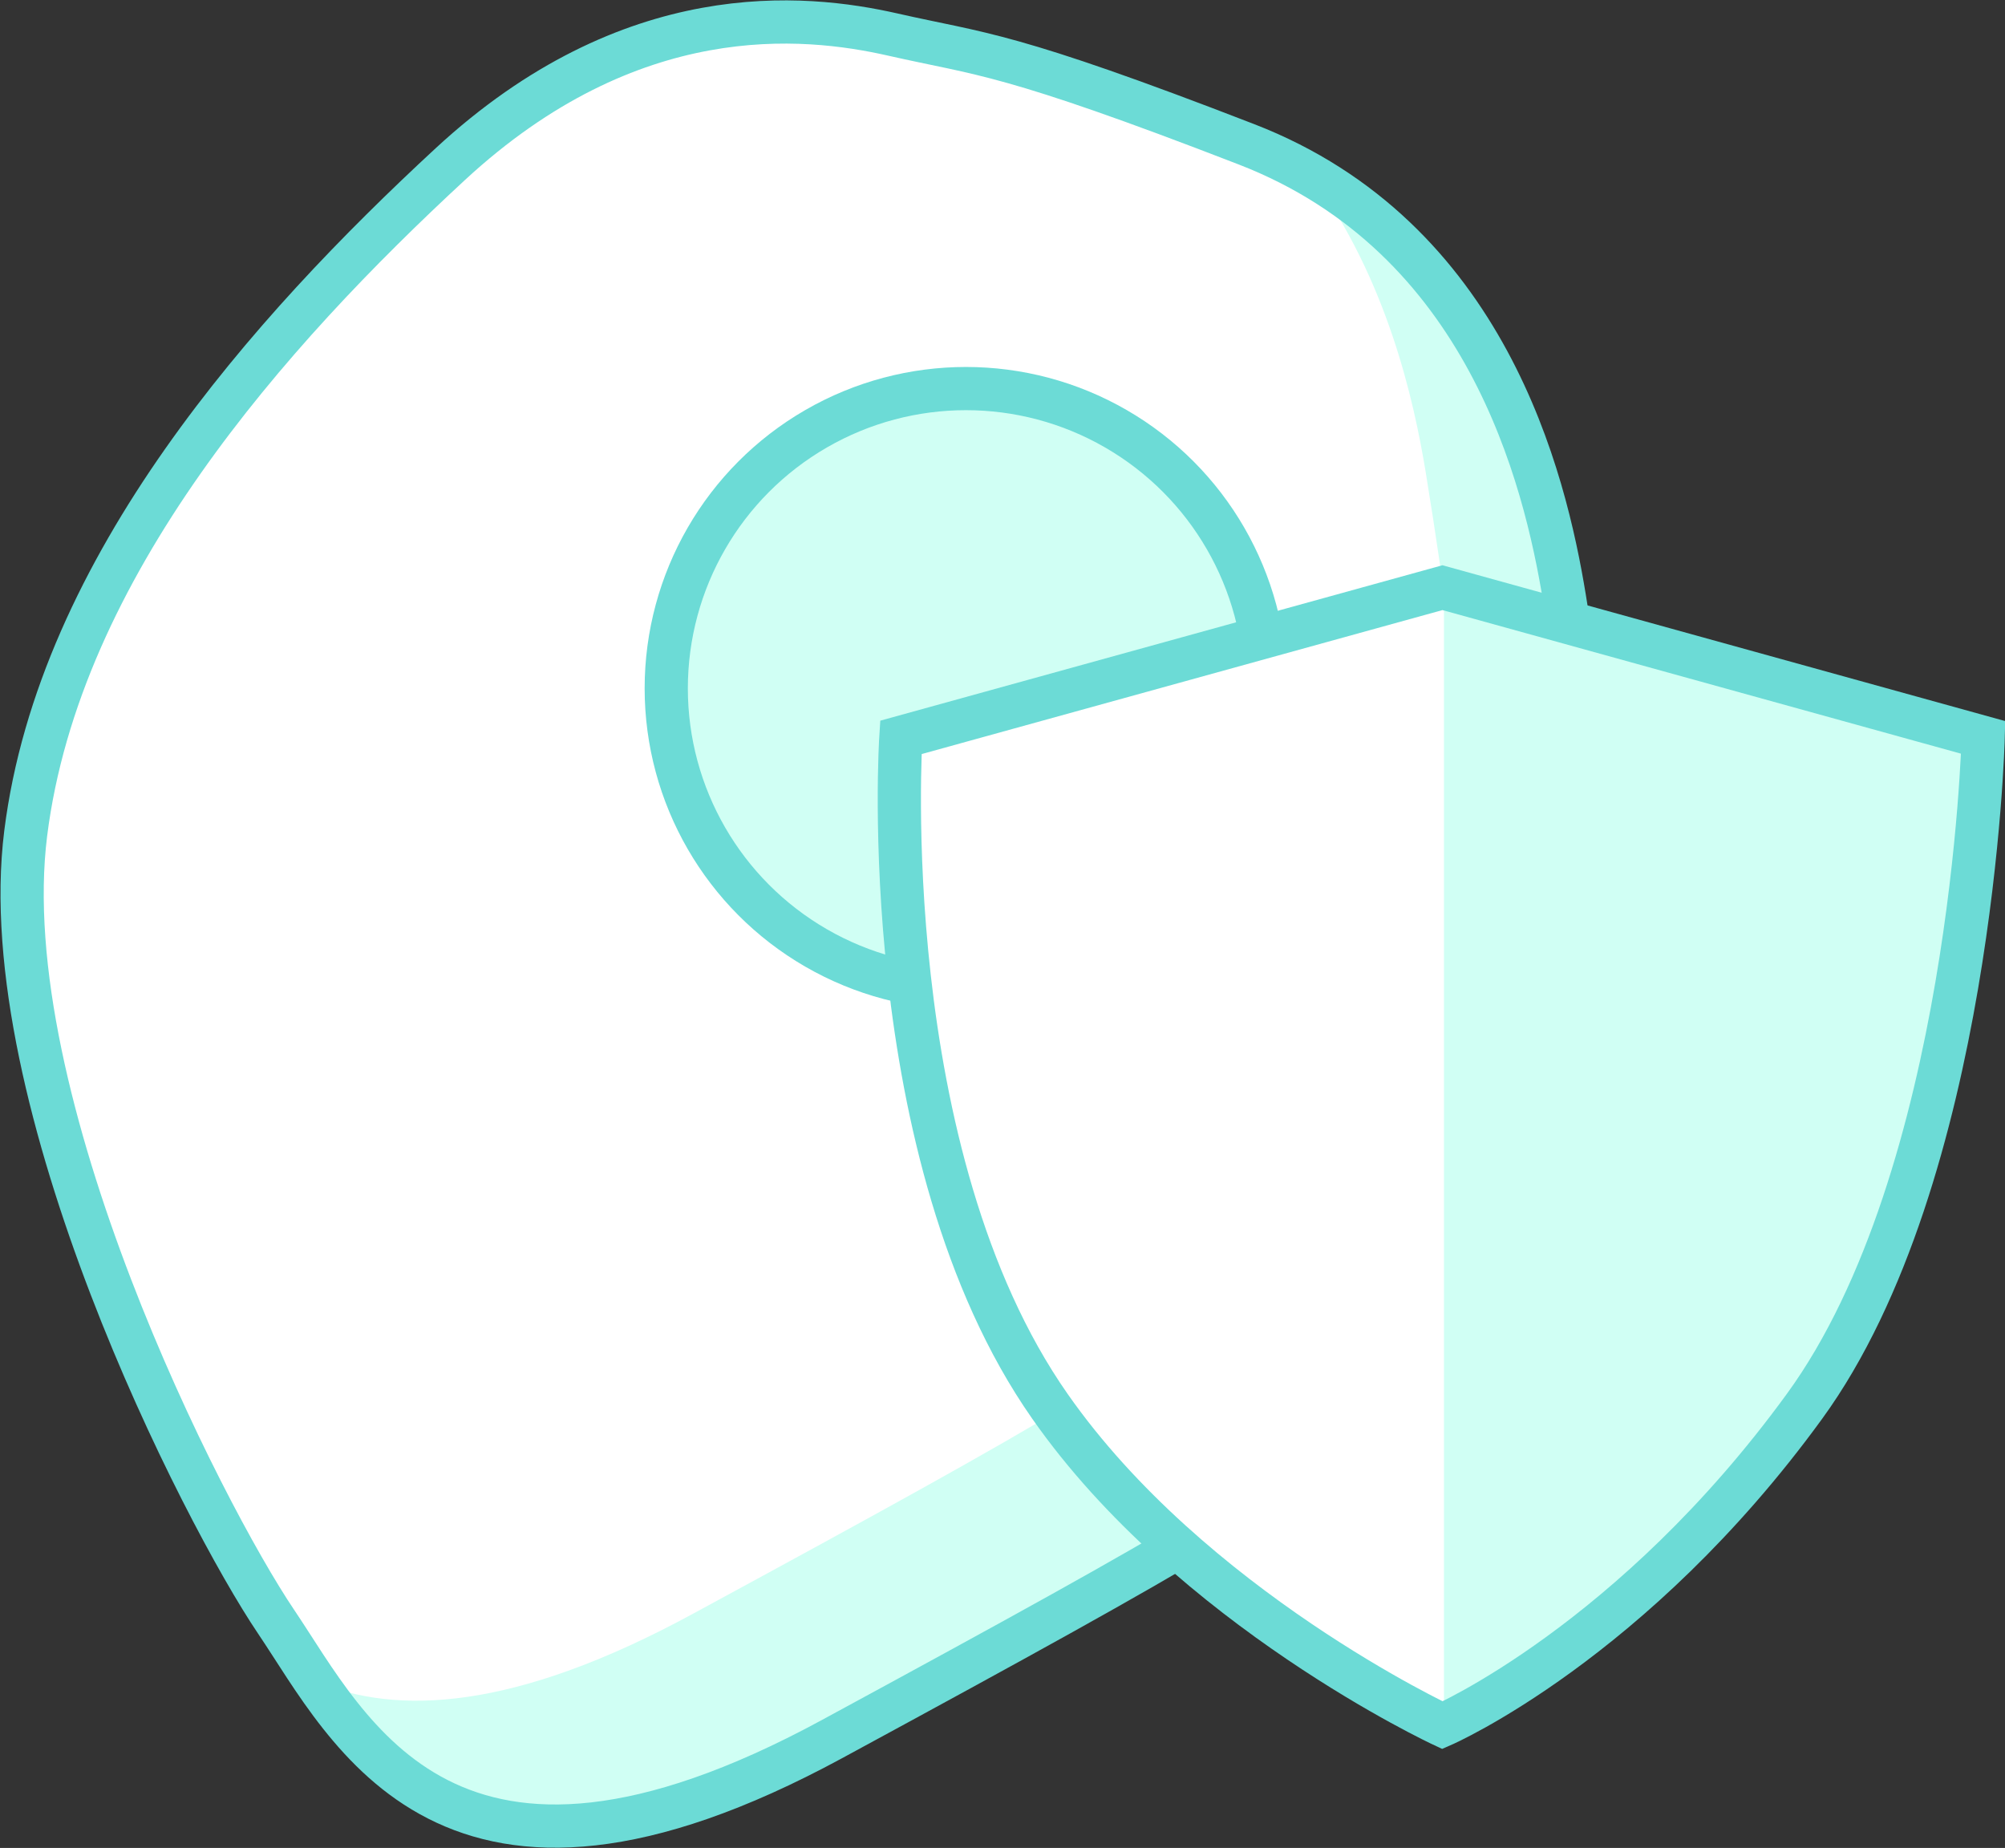 <?xml version="1.0" encoding="UTF-8"?> <svg xmlns="http://www.w3.org/2000/svg" id="cellsprotect_copy" data-name="cellsprotect copy" width="92.81" height="85.53" viewBox="0 0 92.81 85.53"><rect x="0" y="0" width="92.81" height="85.53" fill="#333333" stroke="none"/><defs><style> .cls-1 { fill: #fff; } .cls-1, .cls-2, .cls-3 { fill-rule: evenodd; } .cls-2, .cls-4 { fill: #d0fff4; } .cls-3 { fill: none; } .cls-3, .cls-4 { stroke: #6cdbd6; stroke-width: 2px; } </style></defs><path id="Shape_990_copy_7" data-name="Shape 990 copy 7" class="cls-1" d="M1159.42,2023.41c-0.91-5.56-3.61-16.71-14.72-21.01s-12.23-4.14-16.37-5.08-12.13-1.73-20.49,6-18.1,18.62-19.65,30.97,8.19,31.45,11.59,36.49,7.98,15.06,25.72,5.44,19.42-10.72,27.85-16.69,8.52-13.31,8.23-18.39S1160.33,2028.97,1159.42,2023.41Z" transform="translate(-1087 -1995.72)"></path><path id="Shape_990_copy_7-2" data-name="Shape 990 copy 7" class="cls-2" d="M1153.35,2059.53c-8.43,5.97-10.11,7.06-27.85,16.69-14.84,8.05-20.47,2.35-23.9-2.68,3.76,1.58,9.18,1.38,17.48-3.13,17.74-9.62,19.41-10.71,27.85-16.68s8.52-13.31,8.23-18.4-1.25-12.16-2.16-17.72c-0.56-3.43-1.81-8.98-5.29-13.74,8.59,4.98,10.89,14.53,11.71,19.54,0.91,5.56,1.87,12.64,2.16,17.73S1161.78,2053.55,1153.35,2059.53Z" transform="translate(-1087 -1995.72)"></path><path id="Shape_990_copy_7-3" data-name="Shape 990 copy 7" class="cls-3" d="M1159.42,2023.41c-0.91-5.56-3.61-16.71-14.72-21.01s-12.23-4.14-16.37-5.08-12.13-1.73-20.49,6-18.1,18.62-19.65,30.97,8.19,31.45,11.59,36.49,7.98,15.06,25.72,5.44,19.42-10.72,27.85-16.69,8.52-13.31,8.23-18.39S1160.33,2028.97,1159.42,2023.41Z" transform="translate(-1087 -1995.72)"></path><circle id="Ellipse_991_copy_3" data-name="Ellipse 991 copy 3" class="cls-4" cx="44.715" cy="31.86" r="13.875"></circle><path id="Shape_999_copy" data-name="Shape 999 copy" class="cls-1" d="M1128.7,2029.85l25.07-6.93,25.03,6.93s-0.51,20.3-8.27,30.96c-7.94,10.92-16.76,14.76-16.76,14.76s-11.64-5.42-18.17-14.76C1127.44,2049.15,1128.7,2029.85,1128.7,2029.85Z" transform="translate(-1087 -1995.72)"></path><path id="Shape_999_copy_2" data-name="Shape 999 copy 2" class="cls-2" d="M1153.84,2022.95l24.96,6.9s-0.51,20.3-8.27,30.96c-7.57,10.41-15.93,14.38-16.69,14.73v-52.59Z" transform="translate(-1087 -1995.72)"></path><path class="cls-3" d="M1128.7,2029.85l25.07-6.93,25.03,6.93s-0.51,20.3-8.27,30.96c-7.94,10.92-16.76,14.76-16.76,14.76s-11.64-5.42-18.17-14.76C1127.44,2049.15,1128.7,2029.85,1128.7,2029.85Z" transform="translate(-1087 -1995.72)"></path></svg> 